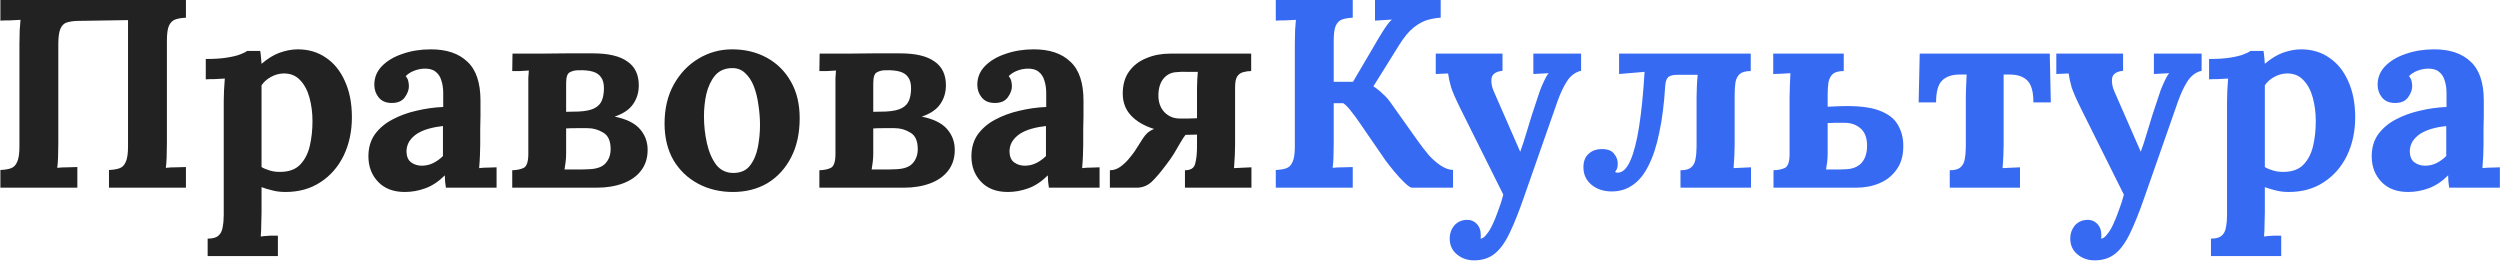 <svg width="4036" height="421" viewBox="0 0 4036 421" fill="none" xmlns="http://www.w3.org/2000/svg">
<path d="M0.643 303V274.432C7.28 274.143 12.762 273.278 17.091 271.835C21.708 270.392 25.171 267.073 27.479 261.879C30.076 256.685 31.375 248.316 31.375 236.774V70.992C31.375 63.2 31.519 55.698 31.808 48.483C32.385 41.269 32.818 35.786 33.106 32.035C28.489 32.324 22.718 32.612 15.792 32.901C8.867 32.901 3.817 33.045 0.643 33.334V0.004H300.176V28.572C293.827 28.861 288.344 29.727 283.727 31.169C279.11 32.612 275.503 35.931 272.906 41.125C270.597 46.031 269.443 54.399 269.443 66.23V232.012C269.443 239.804 269.299 247.306 269.01 254.521C268.722 261.735 268.289 267.218 267.712 270.969C272.329 270.392 278.1 270.103 285.026 270.103C292.24 269.815 297.29 269.67 300.176 269.67V303H175.947V274.432C182.584 274.143 188.067 273.278 192.396 271.835C197.013 270.392 200.476 267.073 202.784 261.879C205.381 256.685 206.68 248.316 206.68 236.774V32.468L124.005 33.767C117.657 34.055 112.174 34.921 107.557 36.364C103.228 37.806 99.91 41.125 97.601 46.319C95.293 51.514 94.138 59.882 94.138 71.425V232.012C94.138 239.804 93.994 247.306 93.706 254.521C93.417 261.735 92.984 267.218 92.407 270.969C97.024 270.392 102.795 270.103 109.721 270.103C116.935 269.815 121.985 269.67 124.871 269.67V303H0.643ZM335.233 413.377V385.242C343.313 385.242 349.084 383.655 352.547 380.48C356.299 377.306 358.607 372.689 359.473 366.629C360.627 360.858 361.204 354.221 361.204 346.718V163.622C361.204 158.428 361.348 152.656 361.637 146.308C361.926 139.671 362.358 133.178 362.936 126.83C358.319 127.118 352.836 127.407 346.487 127.695C340.139 127.695 335.377 127.84 332.203 128.128V95.231C345.766 95.231 357.02 94.51 365.966 93.067C375.2 91.624 382.414 89.893 387.608 87.873C393.091 85.853 396.842 83.977 398.862 82.246H420.072C420.649 85.132 421.082 88.739 421.37 93.067C421.659 97.107 421.948 100.426 422.236 103.023C432.336 94.366 442.292 88.306 452.103 84.843C462.203 81.38 471.726 79.649 480.671 79.649C497.985 79.649 513.135 84.122 526.12 93.067C539.395 102.013 549.639 114.71 556.853 131.158C564.356 147.606 568.107 166.94 568.107 189.16C568.107 212.246 563.634 233.022 554.689 251.491C545.743 269.67 533.19 283.955 517.031 294.343C501.159 304.731 482.403 309.926 460.76 309.926C452.969 309.926 445.899 309.06 439.55 307.329C433.49 305.886 427.719 304.154 422.236 302.134V343.688C422.236 347.728 422.092 353.355 421.803 360.569C421.803 368.072 421.515 375.142 420.938 381.779C425.555 381.202 430.605 380.769 436.087 380.48C441.57 380.48 445.754 380.48 448.64 380.48V413.377H335.233ZM453.834 277.462C467.108 277.173 477.353 273.278 484.567 265.775C492.07 257.983 497.264 247.884 500.149 235.475C503.035 223.067 504.478 209.793 504.478 195.653C504.478 182.379 502.891 169.826 499.717 157.995C496.542 146.164 491.492 136.641 484.567 129.427C477.641 121.924 468.551 118.317 457.297 118.605C450.083 118.894 443.446 120.77 437.386 124.232C431.326 127.407 426.276 131.88 422.236 137.651C422.236 146.596 422.236 155.542 422.236 164.488C422.236 173.145 422.236 181.802 422.236 190.459C422.236 199.116 422.236 207.917 422.236 216.863C422.236 225.52 422.236 234.321 422.236 243.267C422.236 251.924 422.236 260.725 422.236 269.67C425.41 271.69 429.883 273.566 435.655 275.298C441.426 277.029 447.486 277.75 453.834 277.462ZM719.859 303C719.281 298.96 718.849 295.642 718.56 293.044C718.56 290.159 718.416 286.84 718.127 283.089C708.316 292.9 697.927 299.826 686.962 303.866C675.996 307.906 664.886 309.926 653.632 309.926C635.164 309.926 620.736 304.443 610.347 293.477C599.959 282.512 594.765 268.805 594.765 252.356C594.765 238.505 598.227 226.674 605.153 216.863C612.367 207.051 621.746 199.116 633.288 193.056C645.12 186.707 658.105 181.946 672.245 178.772C686.673 175.309 701.102 173.289 715.53 172.712V150.204C715.53 142.701 714.52 135.919 712.5 129.86C710.769 123.8 707.594 119.038 702.977 115.575C698.649 112.113 692.445 110.526 684.365 110.814C678.882 111.103 673.543 112.257 668.349 114.277C663.155 116.297 658.682 119.183 654.931 122.934C657.239 125.531 658.682 128.417 659.259 131.591C659.837 134.477 660.125 137.074 660.125 139.382C660.125 145.154 657.817 151.214 653.199 157.562C648.582 163.622 641.224 166.508 631.124 166.219C622.467 165.93 615.83 162.901 611.213 157.129C606.596 151.358 604.287 144.576 604.287 136.785C604.287 125.242 608.327 115.287 616.407 106.918C624.776 98.261 635.885 91.624 649.737 87.007C663.588 82.102 678.882 79.649 695.619 79.649C721.013 79.649 740.635 86.286 754.487 99.56C768.626 112.545 775.696 133.467 775.696 162.323C775.696 172.135 775.696 180.503 775.696 187.429C775.696 194.354 775.552 201.28 775.264 208.206C775.264 215.131 775.264 223.5 775.264 233.311C775.264 237.351 775.119 243.122 774.831 250.625C774.542 257.839 774.109 264.765 773.532 271.402C778.438 270.825 783.632 270.536 789.115 270.536C794.598 270.248 798.782 270.103 801.667 270.103V303H719.859ZM715.097 203.444C707.017 204.31 699.37 205.753 692.156 207.773C684.942 209.793 678.593 212.534 673.111 215.997C667.916 219.46 663.732 223.644 660.558 228.55C657.672 233.455 656.229 238.938 656.229 244.998C656.518 253.078 659.115 258.849 664.021 262.312C668.926 265.775 674.553 267.506 680.902 267.506C687.539 267.506 693.743 266.063 699.515 263.178C705.286 260.292 710.48 256.541 715.097 251.924C715.097 249.038 715.097 246.296 715.097 243.699C715.097 240.814 715.097 237.928 715.097 235.042C715.097 229.848 715.097 224.654 715.097 219.46C715.097 213.977 715.097 208.638 715.097 203.444ZM826.952 303V274.865C834.743 274.576 840.947 273.278 845.565 270.969C850.47 268.372 852.923 260.869 852.923 248.461V141.547C852.923 136.064 852.923 130.87 852.923 125.964C853.212 120.77 853.5 116.73 853.789 113.844C850.326 114.133 845.565 114.421 839.505 114.71C833.445 114.71 829.261 114.71 826.952 114.71L827.385 86.574C841.813 86.574 856.242 86.574 870.67 86.574C885.098 86.286 899.527 86.142 913.955 86.142C928.383 86.142 942.812 86.142 957.24 86.142C982.057 86.142 1000.53 90.47 1012.65 99.127C1025.05 107.496 1031.26 120.337 1031.26 137.651C1031.26 149.194 1028.23 159.293 1022.17 167.95C1016.4 176.607 1006.44 183.389 992.301 188.294C1011.06 192.046 1024.62 198.683 1032.99 208.206C1041.36 217.728 1045.54 228.982 1045.54 241.968C1045.54 255.242 1041.93 266.496 1034.72 275.73C1027.79 284.676 1018.13 291.457 1005.72 296.074C993.311 300.691 979.171 303 963.3 303H826.952ZM911.358 273.566C915.686 273.566 920.448 273.566 925.642 273.566C930.836 273.566 935.742 273.566 940.359 273.566C945.265 273.278 949.16 273.133 952.046 273.133C963.877 272.556 972.39 269.382 977.584 263.611C983.067 257.551 985.808 249.904 985.808 240.669C985.808 227.684 981.913 218.883 974.121 214.266C966.33 209.36 957.817 206.907 948.583 206.907C942.235 206.907 936.03 206.907 929.971 206.907C923.911 206.907 918.572 207.051 913.955 207.34V247.595C913.955 252.789 913.666 257.551 913.089 261.879C912.512 266.208 911.935 270.103 911.358 273.566ZM913.955 180.503L934.299 180.07C945.842 179.493 954.499 177.617 960.27 174.443C966.041 171.269 969.937 166.94 971.957 161.458C973.977 155.975 974.987 149.626 974.987 142.412C974.987 134.621 973.4 128.705 970.226 124.665C967.34 120.337 962.867 117.307 956.807 115.575C950.747 113.844 943.1 113.123 933.866 113.411C928.383 113.411 923.622 114.565 919.582 116.874C915.831 118.894 913.955 124.81 913.955 134.621V180.503ZM1183.23 309.926C1162.46 309.926 1143.7 305.453 1126.96 296.507C1110.22 287.562 1096.95 274.865 1087.14 258.416C1077.62 241.679 1072.86 222.057 1072.86 199.549C1072.86 175.597 1077.76 154.676 1087.57 136.785C1097.67 118.605 1110.95 104.61 1127.39 94.799C1144.13 84.699 1162.31 79.649 1181.93 79.649C1202.71 79.649 1221.32 84.122 1237.77 93.067C1254.22 102.013 1267.21 114.854 1276.73 131.591C1286.25 148.039 1291.01 167.806 1291.01 190.892C1291.01 215.131 1286.4 236.197 1277.16 254.088C1267.93 271.979 1255.23 285.83 1239.07 295.642C1222.91 305.164 1204.3 309.926 1183.23 309.926ZM1184.96 279.193C1196.51 278.905 1205.16 274.865 1210.93 267.073C1216.99 259.282 1221.18 249.471 1223.49 237.639C1225.8 225.808 1226.95 213.833 1226.95 201.713C1226.95 191.036 1226.08 180.215 1224.35 169.249C1222.91 158.283 1220.46 148.328 1216.99 139.382C1213.53 130.437 1208.77 123.222 1202.71 117.74C1196.94 112.257 1189.73 109.66 1181.07 109.948C1169.81 110.237 1160.87 114.277 1154.23 122.068C1147.88 129.86 1143.27 139.671 1140.38 151.502C1137.78 163.045 1136.48 175.165 1136.48 187.862C1136.48 202.579 1138.07 217.007 1141.25 231.147C1144.42 245.287 1149.47 256.973 1156.4 266.208C1163.61 275.153 1173.13 279.482 1184.96 279.193ZM1322.79 303V274.865C1330.58 274.576 1336.78 273.278 1341.4 270.969C1346.3 268.372 1348.76 260.869 1348.76 248.461V141.547C1348.76 136.064 1348.76 130.87 1348.76 125.964C1349.05 120.77 1349.33 116.73 1349.62 113.844C1346.16 114.133 1341.4 114.421 1335.34 114.71C1329.28 114.71 1325.09 114.71 1322.79 114.71L1323.22 86.574C1337.65 86.574 1352.08 86.574 1366.5 86.574C1380.93 86.286 1395.36 86.142 1409.79 86.142C1424.22 86.142 1438.65 86.142 1453.07 86.142C1477.89 86.142 1496.36 90.47 1508.48 99.127C1520.89 107.496 1527.09 120.337 1527.09 137.651C1527.09 149.194 1524.06 159.293 1518 167.95C1512.23 176.607 1502.28 183.389 1488.14 188.294C1506.89 192.046 1520.46 198.683 1528.82 208.206C1537.19 217.728 1541.38 228.982 1541.38 241.968C1541.38 255.242 1537.77 266.496 1530.55 275.73C1523.63 284.676 1513.96 291.457 1501.55 296.074C1489.15 300.691 1475.01 303 1459.13 303H1322.79ZM1407.19 273.566C1411.52 273.566 1416.28 273.566 1421.48 273.566C1426.67 273.566 1431.58 273.566 1436.19 273.566C1441.1 273.278 1444.99 273.133 1447.88 273.133C1459.71 272.556 1468.22 269.382 1473.42 263.611C1478.9 257.551 1481.64 249.904 1481.64 240.669C1481.64 227.684 1477.75 218.883 1469.96 214.266C1462.16 209.36 1453.65 206.907 1444.42 206.907C1438.07 206.907 1431.86 206.907 1425.8 206.907C1419.74 206.907 1414.41 207.051 1409.79 207.34V247.595C1409.79 252.789 1409.5 257.551 1408.92 261.879C1408.35 266.208 1407.77 270.103 1407.19 273.566ZM1409.79 180.503L1430.13 180.07C1441.68 179.493 1450.33 177.617 1456.1 174.443C1461.88 171.269 1465.77 166.94 1467.79 161.458C1469.81 155.975 1470.82 149.626 1470.82 142.412C1470.82 134.621 1469.23 128.705 1466.06 124.665C1463.17 120.337 1458.7 117.307 1452.64 115.575C1446.58 113.844 1438.93 113.123 1429.7 113.411C1424.22 113.411 1419.46 114.565 1415.42 116.874C1411.67 118.894 1409.79 124.81 1409.79 134.621V180.503ZM1693.35 303C1692.77 298.96 1692.34 295.642 1692.05 293.044C1692.05 290.159 1691.91 286.84 1691.62 283.089C1681.81 292.9 1671.42 299.826 1660.45 303.866C1649.49 307.906 1638.38 309.926 1627.12 309.926C1608.66 309.926 1594.23 304.443 1583.84 293.477C1573.45 282.512 1568.26 268.805 1568.26 252.356C1568.26 238.505 1571.72 226.674 1578.65 216.863C1585.86 207.051 1595.24 199.116 1606.78 193.056C1618.61 186.707 1631.6 181.946 1645.74 178.772C1660.17 175.309 1674.59 173.289 1689.02 172.712V150.204C1689.02 142.701 1688.01 135.919 1685.99 129.86C1684.26 123.8 1681.09 119.038 1676.47 115.575C1672.14 112.113 1665.94 110.526 1657.86 110.814C1652.37 111.103 1647.04 112.257 1641.84 114.277C1636.65 116.297 1632.17 119.183 1628.42 122.934C1630.73 125.531 1632.17 128.417 1632.75 131.591C1633.33 134.477 1633.62 137.074 1633.62 139.382C1633.62 145.154 1631.31 151.214 1626.69 157.562C1622.07 163.622 1614.72 166.508 1604.62 166.219C1595.96 165.93 1589.32 162.901 1584.71 157.129C1580.09 151.358 1577.78 144.576 1577.78 136.785C1577.78 125.242 1581.82 115.287 1589.9 106.918C1598.27 98.261 1609.38 91.624 1623.23 87.007C1637.08 82.102 1652.37 79.649 1669.11 79.649C1694.51 79.649 1714.13 86.286 1727.98 99.56C1742.12 112.545 1749.19 133.467 1749.19 162.323C1749.19 172.135 1749.19 180.503 1749.19 187.429C1749.19 194.354 1749.04 201.28 1748.76 208.206C1748.76 215.131 1748.76 223.5 1748.76 233.311C1748.76 237.351 1748.61 243.122 1748.32 250.625C1748.03 257.839 1747.6 264.765 1747.02 271.402C1751.93 270.825 1757.12 270.536 1762.61 270.536C1768.09 270.248 1772.27 270.103 1775.16 270.103V303H1693.35ZM1688.59 203.444C1680.51 204.31 1672.86 205.753 1665.65 207.773C1658.43 209.793 1652.09 212.534 1646.6 215.997C1641.41 219.46 1637.22 223.644 1634.05 228.55C1631.16 233.455 1629.72 238.938 1629.72 244.998C1630.01 253.078 1632.61 258.849 1637.51 262.312C1642.42 265.775 1648.05 267.506 1654.39 267.506C1661.03 267.506 1667.24 266.063 1673.01 263.178C1678.78 260.292 1683.97 256.541 1688.59 251.924C1688.59 249.038 1688.59 246.296 1688.59 243.699C1688.59 240.814 1688.59 237.928 1688.59 235.042C1688.59 229.848 1688.59 224.654 1688.59 219.46C1688.59 213.977 1688.59 208.638 1688.59 203.444ZM1791.79 303V274.865C1797.85 274.865 1803.47 272.989 1808.67 269.238C1813.86 265.486 1818.48 261.158 1822.52 256.252C1826.56 251.346 1829.59 247.451 1831.61 244.565L1845.46 222.923C1847.48 219.748 1849.93 216.863 1852.82 214.266C1855.99 211.668 1859.46 209.648 1863.21 208.206C1847.34 203.3 1834.93 196.086 1825.98 186.563C1817.04 177.04 1812.56 165.209 1812.56 151.069C1812.56 136.641 1816.03 124.665 1822.95 115.143C1829.88 105.62 1839.11 98.55 1850.66 93.933C1862.2 89.027 1874.89 86.574 1888.75 86.574H2019.9V114.71C2015.57 114.71 2011.39 115.287 2007.35 116.441C2003.31 117.307 1999.99 119.615 1997.39 123.367C1995.08 126.83 1993.93 132.745 1993.93 141.114V233.311C1993.93 237.351 1993.78 243.122 1993.5 250.625C1993.21 257.839 1992.77 264.765 1992.2 271.402L2020.33 270.103V303H1912.99V274.865C1922.22 274.865 1927.7 271.402 1929.43 264.476C1931.45 257.262 1932.46 247.884 1932.46 236.341V217.295L1913.85 217.728C1911.54 220.614 1908.8 224.798 1905.63 230.281C1902.45 235.764 1898.99 241.679 1895.24 248.028C1891.49 254.088 1887.45 259.859 1883.12 265.342C1874.17 277.462 1866.24 286.84 1859.31 293.477C1852.39 299.826 1844.31 303 1835.07 303H1791.79ZM1905.63 191.324C1910.24 191.324 1914.72 191.324 1919.05 191.324C1923.37 191.036 1927.85 190.892 1932.46 190.892V141.979C1932.46 136.785 1932.61 132.024 1932.9 127.695C1933.19 123.367 1933.47 119.471 1933.76 116.008C1927.7 116.008 1921.79 116.008 1916.02 116.008C1910.53 115.72 1905.19 115.864 1900 116.441C1891.34 116.73 1884.27 120.048 1878.79 126.397C1873.31 132.745 1870.42 141.547 1870.13 152.801C1869.84 164.632 1873.16 174.155 1880.09 181.369C1887.01 188.294 1895.53 191.613 1905.63 191.324Z" fill="#222222"/>
<path d="M2059.64 303V274.432C2066.28 274.143 2071.76 273.278 2076.09 271.835C2080.71 270.392 2084.17 267.073 2086.48 261.879C2089.08 256.685 2090.38 248.316 2090.38 236.774V70.992C2090.38 63.2 2090.52 55.698 2090.81 48.483C2091.39 41.269 2091.82 35.786 2092.11 32.035C2087.49 32.324 2081.72 32.612 2074.79 32.901C2067.87 32.901 2062.82 33.045 2059.64 33.334V0.004H2183.87V28.572C2177.52 28.861 2172.04 29.727 2167.42 31.169C2162.81 32.612 2159.2 35.931 2156.6 41.125C2154.29 46.031 2153.14 54.399 2153.14 66.23V132.024H2184.31L2217.64 75.32C2222.54 66.663 2227.74 58.006 2233.22 49.349C2238.7 40.692 2243.32 34.777 2247.07 31.602C2242.45 31.891 2237.55 32.179 2232.35 32.468C2227.16 32.757 2222.97 33.045 2219.8 33.334V0.004H2325.85V28.572C2319.5 28.861 2312.57 30.015 2305.07 32.035C2297.86 34.055 2290.35 38.095 2282.56 44.155C2274.77 50.215 2266.84 59.738 2258.76 72.723L2217.2 139.382C2222.97 143.134 2228.02 147.174 2232.35 151.502C2236.97 155.542 2241.01 160.015 2244.47 164.92L2289.06 227.684C2294.83 235.764 2300.74 243.411 2306.8 250.625C2313.15 257.551 2319.64 263.178 2326.28 267.506C2332.92 271.835 2339.41 274.143 2345.76 274.432V303H2279.1C2276.79 302.711 2273.04 300.114 2267.85 295.209C2262.65 290.303 2257.17 284.387 2251.4 277.462C2245.63 270.536 2240.72 264.332 2236.68 258.849L2193.83 196.519C2190.08 191.036 2185.89 185.409 2181.28 179.637C2176.95 173.866 2172.76 169.538 2168.72 166.652H2153.14V232.012C2153.14 239.804 2153 247.306 2152.71 254.521C2152.42 261.735 2151.99 267.218 2151.41 270.969C2156.03 270.392 2161.8 270.103 2168.72 270.103C2175.94 269.815 2180.99 269.67 2183.87 269.67V303H2059.64ZM2379.78 420.303C2368.82 420.303 2359.44 416.984 2351.65 410.347C2344.14 403.999 2340.39 395.486 2340.39 384.809C2340.39 377.018 2342.85 370.092 2347.75 364.032C2352.94 358.261 2359.58 355.231 2367.66 354.942C2374.01 354.654 2379.35 356.674 2383.68 361.002C2388.29 365.619 2390.6 371.823 2390.6 379.615C2390.6 380.48 2390.6 381.346 2390.6 382.212C2390.6 383.077 2390.46 384.087 2390.17 385.242C2390.75 385.242 2391.47 385.097 2392.33 384.809C2394.93 383.943 2397.67 381.49 2400.56 377.45C2403.73 373.699 2406.76 368.649 2409.65 362.301C2412.82 355.664 2415.85 348.161 2418.74 339.792C2421.91 331.712 2424.65 323.2 2426.96 314.254L2358.57 177.04C2350.49 160.881 2345.15 148.761 2342.56 140.681C2340.25 132.312 2338.66 124.954 2337.8 118.605L2317.88 119.471V86.574H2425.66V114.277C2414.99 115.431 2409.07 119.471 2407.92 126.397C2407.05 133.322 2408.35 140.537 2411.81 148.039L2454.23 244.998C2457.12 237.495 2460.87 225.952 2465.49 210.37C2470.1 194.499 2475.59 177.329 2481.93 158.861C2483.09 155.109 2484.53 150.781 2486.26 145.875C2488.28 140.681 2490.45 135.631 2492.76 130.725C2495.06 125.531 2497.52 121.347 2500.11 118.173L2475.44 119.471V86.574H2552.49V114.277C2543.54 116.297 2536.04 121.78 2529.98 130.725C2524.21 139.671 2519.02 150.636 2514.4 163.622L2460.29 318.15C2452.21 341.524 2444.57 360.713 2437.35 375.719C2430.14 391.013 2422.06 402.267 2413.11 409.481C2404.17 416.696 2393.06 420.303 2379.78 420.303ZM2602.17 309.06C2588.9 309.06 2577.93 305.453 2569.28 298.239C2560.62 291.024 2556.29 281.646 2556.29 270.103C2556.29 260.581 2559.03 253.366 2564.51 248.461C2570 243.267 2577.21 240.669 2586.16 240.669C2595.39 240.669 2601.88 243.122 2605.64 248.028C2609.68 252.934 2611.7 258.272 2611.7 264.043C2611.7 267.795 2611.26 270.68 2610.4 272.7C2609.53 274.432 2608.52 276.019 2607.37 277.462C2608.23 278.327 2609.68 278.76 2611.7 278.76C2619.49 278.76 2626.27 272.268 2632.04 259.282C2637.81 246.296 2642.57 227.684 2646.32 203.444C2650.07 179.205 2652.96 150.059 2654.98 116.008L2613.86 119.471V86.574H2826.39V114.71C2818.31 114.71 2812.39 116.297 2808.64 119.471C2805.18 122.645 2802.87 127.118 2801.72 132.89C2800.85 138.661 2800.42 145.442 2800.42 153.234V233.311C2800.42 237.351 2800.27 243.122 2799.99 250.625C2799.7 257.839 2799.26 264.765 2798.69 271.402L2826.82 270.103V303H2712.98V274.865C2721.06 274.865 2726.83 273.278 2730.3 270.103C2734.05 266.929 2736.36 262.456 2737.22 256.685C2738.38 250.625 2738.95 243.844 2738.95 236.341V156.263C2738.95 152.224 2739.1 146.885 2739.39 140.248C2739.67 133.322 2740.11 126.83 2740.68 120.77H2708.22C2701.3 120.77 2696.39 121.924 2693.5 124.232C2690.62 126.541 2688.89 131.302 2688.31 138.517C2686.58 167.373 2683.4 192.479 2678.79 213.833C2674.46 235.187 2668.69 252.934 2661.47 267.073C2654.55 281.213 2646.03 291.746 2635.93 298.671C2626.12 305.597 2614.87 309.06 2602.17 309.06ZM2863.14 303V274.865C2870.93 274.576 2877.13 273.278 2881.75 270.969C2886.66 268.372 2889.11 260.869 2889.11 248.461V156.263C2889.11 152.224 2889.25 146.452 2889.54 138.949C2889.83 131.447 2890.12 124.521 2890.41 118.173C2885.79 118.461 2880.74 118.75 2875.26 119.038C2870.06 119.327 2865.88 119.471 2862.7 119.471V86.574H2976.54V114.71C2968.46 114.71 2962.55 116.297 2958.8 119.471C2955.34 122.645 2953.03 127.118 2951.87 132.89C2951.01 138.661 2950.57 145.442 2950.57 153.234V172.279L2970.92 171.413C2998.33 170.548 3019.25 172.856 3033.68 178.339C3048.4 183.822 3058.5 191.613 3063.98 201.713C3069.75 211.524 3072.64 222.49 3072.64 234.61C3072.93 250.192 3069.46 263.033 3062.25 273.133C3055.32 283.233 3046.09 290.736 3034.55 295.642C3023.29 300.547 3010.74 303 2996.89 303H2863.14ZM2947.98 273.566C2951.73 273.566 2955.48 273.566 2959.23 273.566C2963.27 273.566 2967.17 273.566 2970.92 273.566C2974.96 273.278 2978.42 273.133 2981.31 273.133C2991.41 272.556 2999.34 269.238 3005.11 263.178C3010.88 256.829 3013.91 248.028 3014.2 236.774C3014.49 223.788 3011.17 214.121 3004.25 207.773C2997.32 201.424 2988.52 198.25 2977.84 198.25C2972.94 198.25 2968.03 198.25 2963.13 198.25C2958.51 198.25 2954.33 198.394 2950.57 198.683V247.595C2950.57 252.789 2950.29 257.551 2949.71 261.879C2949.13 266.208 2948.55 270.103 2947.98 273.566ZM3147.67 303V274.865C3155.75 274.865 3161.52 273.278 3164.98 270.103C3168.73 266.929 3171.04 262.456 3171.91 256.685C3173.06 250.625 3173.64 243.844 3173.64 236.341V156.263C3173.64 152.224 3173.78 146.885 3174.07 140.248C3174.36 133.322 3174.65 126.685 3174.94 120.337H3164.11C3151.13 120.337 3141.46 123.655 3135.11 130.292C3128.77 136.641 3125.59 148.328 3125.59 165.353H3097.46L3099.19 86.574H3309.12L3310.85 165.353H3282.72C3282.72 148.328 3279.54 136.641 3273.19 130.292C3266.84 123.655 3257.18 120.337 3244.19 120.337H3234.67V233.311C3234.67 237.351 3234.53 243.122 3234.24 250.625C3233.95 257.839 3233.52 264.765 3232.94 271.402L3261.07 270.103V303H3147.67ZM3381.6 420.303C3370.63 420.303 3361.25 416.984 3353.46 410.347C3345.96 403.999 3342.21 395.486 3342.21 384.809C3342.21 377.018 3344.66 370.092 3349.56 364.032C3354.76 358.261 3361.4 355.231 3369.48 354.942C3375.82 354.654 3381.16 356.674 3385.49 361.002C3390.11 365.619 3392.42 371.823 3392.42 379.615C3392.42 380.48 3392.42 381.346 3392.42 382.212C3392.42 383.077 3392.27 384.087 3391.98 385.242C3392.56 385.242 3393.28 385.097 3394.15 384.809C3396.75 383.943 3399.49 381.49 3402.37 377.45C3405.55 373.699 3408.58 368.649 3411.46 362.301C3414.64 355.664 3417.67 348.161 3420.55 339.792C3423.73 331.712 3426.47 323.2 3428.78 314.254L3360.39 177.04C3352.31 160.881 3346.97 148.761 3344.37 140.681C3342.06 132.312 3340.47 124.954 3339.61 118.605L3319.7 119.471V86.574H3427.48V114.277C3416.8 115.431 3410.89 119.471 3409.73 126.397C3408.87 133.322 3410.16 140.537 3413.63 148.039L3456.05 244.998C3458.93 237.495 3462.68 225.952 3467.3 210.37C3471.92 194.499 3477.4 177.329 3483.75 158.861C3484.9 155.109 3486.35 150.781 3488.08 145.875C3490.1 140.681 3492.26 135.631 3494.57 130.725C3496.88 125.531 3499.33 121.347 3501.93 118.173L3477.26 119.471V86.574H3554.3V114.277C3545.36 116.297 3537.85 121.78 3531.79 130.725C3526.02 139.671 3520.83 150.636 3516.21 163.622L3462.11 318.15C3454.03 341.524 3446.38 360.713 3439.16 375.719C3431.95 391.013 3423.87 402.267 3414.92 409.481C3405.98 416.696 3394.87 420.303 3381.6 420.303ZM3569.36 413.377V385.242C3577.44 385.242 3583.21 383.655 3586.67 380.48C3590.42 377.306 3592.73 372.689 3593.6 366.629C3594.75 360.858 3595.33 354.221 3595.33 346.718V163.622C3595.33 158.428 3595.47 152.656 3595.76 146.308C3596.05 139.671 3596.48 133.178 3597.06 126.83C3592.44 127.118 3586.96 127.407 3580.61 127.695C3574.26 127.695 3569.5 127.84 3566.33 128.128V95.231C3579.89 95.231 3591.14 94.51 3600.09 93.067C3609.32 91.624 3616.54 89.893 3621.73 87.873C3627.22 85.853 3630.97 83.977 3632.99 82.246H3654.2C3654.77 85.132 3655.21 88.739 3655.5 93.067C3655.78 97.107 3656.07 100.426 3656.36 103.023C3666.46 94.366 3676.42 88.306 3686.23 84.843C3696.33 81.38 3705.85 79.649 3714.8 79.649C3732.11 79.649 3747.26 84.122 3760.25 93.067C3773.52 102.013 3783.76 114.71 3790.98 131.158C3798.48 147.606 3802.23 166.94 3802.23 189.16C3802.23 212.246 3797.76 233.022 3788.81 251.491C3779.87 269.67 3767.32 283.955 3751.16 294.343C3735.28 304.731 3716.53 309.926 3694.88 309.926C3687.09 309.926 3680.02 309.06 3673.68 307.329C3667.62 305.886 3661.84 304.154 3656.36 302.134V343.688C3656.36 347.728 3656.22 353.355 3655.93 360.569C3655.93 368.072 3655.64 375.142 3655.06 381.779C3659.68 381.202 3664.73 380.769 3670.21 380.48C3675.7 380.48 3679.88 380.48 3682.77 380.48V413.377H3569.36ZM3687.96 277.462C3701.23 277.173 3711.48 273.278 3718.69 265.775C3726.19 257.983 3731.39 247.884 3734.27 235.475C3737.16 223.067 3738.6 209.793 3738.6 195.653C3738.6 182.379 3737.02 169.826 3733.84 157.995C3730.67 146.164 3725.62 136.641 3718.69 129.427C3711.77 121.924 3702.68 118.317 3691.42 118.605C3684.21 118.894 3677.57 120.77 3671.51 124.232C3665.45 127.407 3660.4 131.88 3656.36 137.651C3656.36 146.596 3656.36 155.542 3656.36 164.488C3656.36 173.145 3656.36 181.802 3656.36 190.459C3656.36 199.116 3656.36 207.917 3656.36 216.863C3656.36 225.52 3656.36 234.321 3656.36 243.267C3656.36 251.924 3656.36 260.725 3656.36 269.67C3659.54 271.69 3664.01 273.566 3669.78 275.298C3675.55 277.029 3681.61 277.75 3687.96 277.462ZM3953.98 303C3953.41 298.96 3952.97 295.642 3952.69 293.044C3952.69 290.159 3952.54 286.84 3952.25 283.089C3942.44 292.9 3932.05 299.826 3921.09 303.866C3910.12 307.906 3899.01 309.926 3887.76 309.926C3869.29 309.926 3854.86 304.443 3844.47 293.477C3834.08 282.512 3828.89 268.805 3828.89 252.356C3828.89 238.505 3832.35 226.674 3839.28 216.863C3846.49 207.051 3855.87 199.116 3867.41 193.056C3879.24 186.707 3892.23 181.946 3906.37 178.772C3920.8 175.309 3935.23 173.289 3949.66 172.712V150.204C3949.66 142.701 3948.65 135.919 3946.63 129.86C3944.89 123.8 3941.72 119.038 3937.1 115.575C3932.77 112.113 3926.57 110.526 3918.49 110.814C3913.01 111.103 3907.67 112.257 3902.47 114.277C3897.28 116.297 3892.81 119.183 3889.06 122.934C3891.36 125.531 3892.81 128.417 3893.38 131.591C3893.96 134.477 3894.25 137.074 3894.25 139.382C3894.25 145.154 3891.94 151.214 3887.32 157.562C3882.71 163.622 3875.35 166.508 3865.25 166.219C3856.59 165.93 3849.96 162.901 3845.34 157.129C3840.72 151.358 3838.41 144.576 3838.41 136.785C3838.41 125.242 3842.45 115.287 3850.53 106.918C3858.9 98.261 3870.01 91.624 3883.86 87.007C3897.71 82.102 3913.01 79.649 3929.74 79.649C3955.14 79.649 3974.76 86.286 3988.61 99.56C4002.75 112.545 4009.82 133.467 4009.82 162.323C4009.82 172.135 4009.82 180.503 4009.82 187.429C4009.82 194.354 4009.68 201.28 4009.39 208.206C4009.39 215.131 4009.39 223.5 4009.39 233.311C4009.39 237.351 4009.24 243.122 4008.96 250.625C4008.67 257.839 4008.23 264.765 4007.66 271.402C4012.56 270.825 4017.76 270.536 4023.24 270.536C4028.72 270.248 4032.91 270.103 4035.79 270.103V303H3953.98ZM3949.22 203.444C3941.14 204.31 3933.5 205.753 3926.28 207.773C3919.07 209.793 3912.72 212.534 3907.24 215.997C3902.04 219.46 3897.86 223.644 3894.68 228.55C3891.8 233.455 3890.35 238.938 3890.35 244.998C3890.64 253.078 3893.24 258.849 3898.15 262.312C3903.05 265.775 3908.68 267.506 3915.03 267.506C3921.66 267.506 3927.87 266.063 3933.64 263.178C3939.41 260.292 3944.61 256.541 3949.22 251.924C3949.22 249.038 3949.22 246.296 3949.22 243.699C3949.22 240.814 3949.22 237.928 3949.22 235.042C3949.22 229.848 3949.22 224.654 3949.22 219.46C3949.22 213.977 3949.22 208.638 3949.22 203.444Z" fill="#366AF3"/>
</svg>
